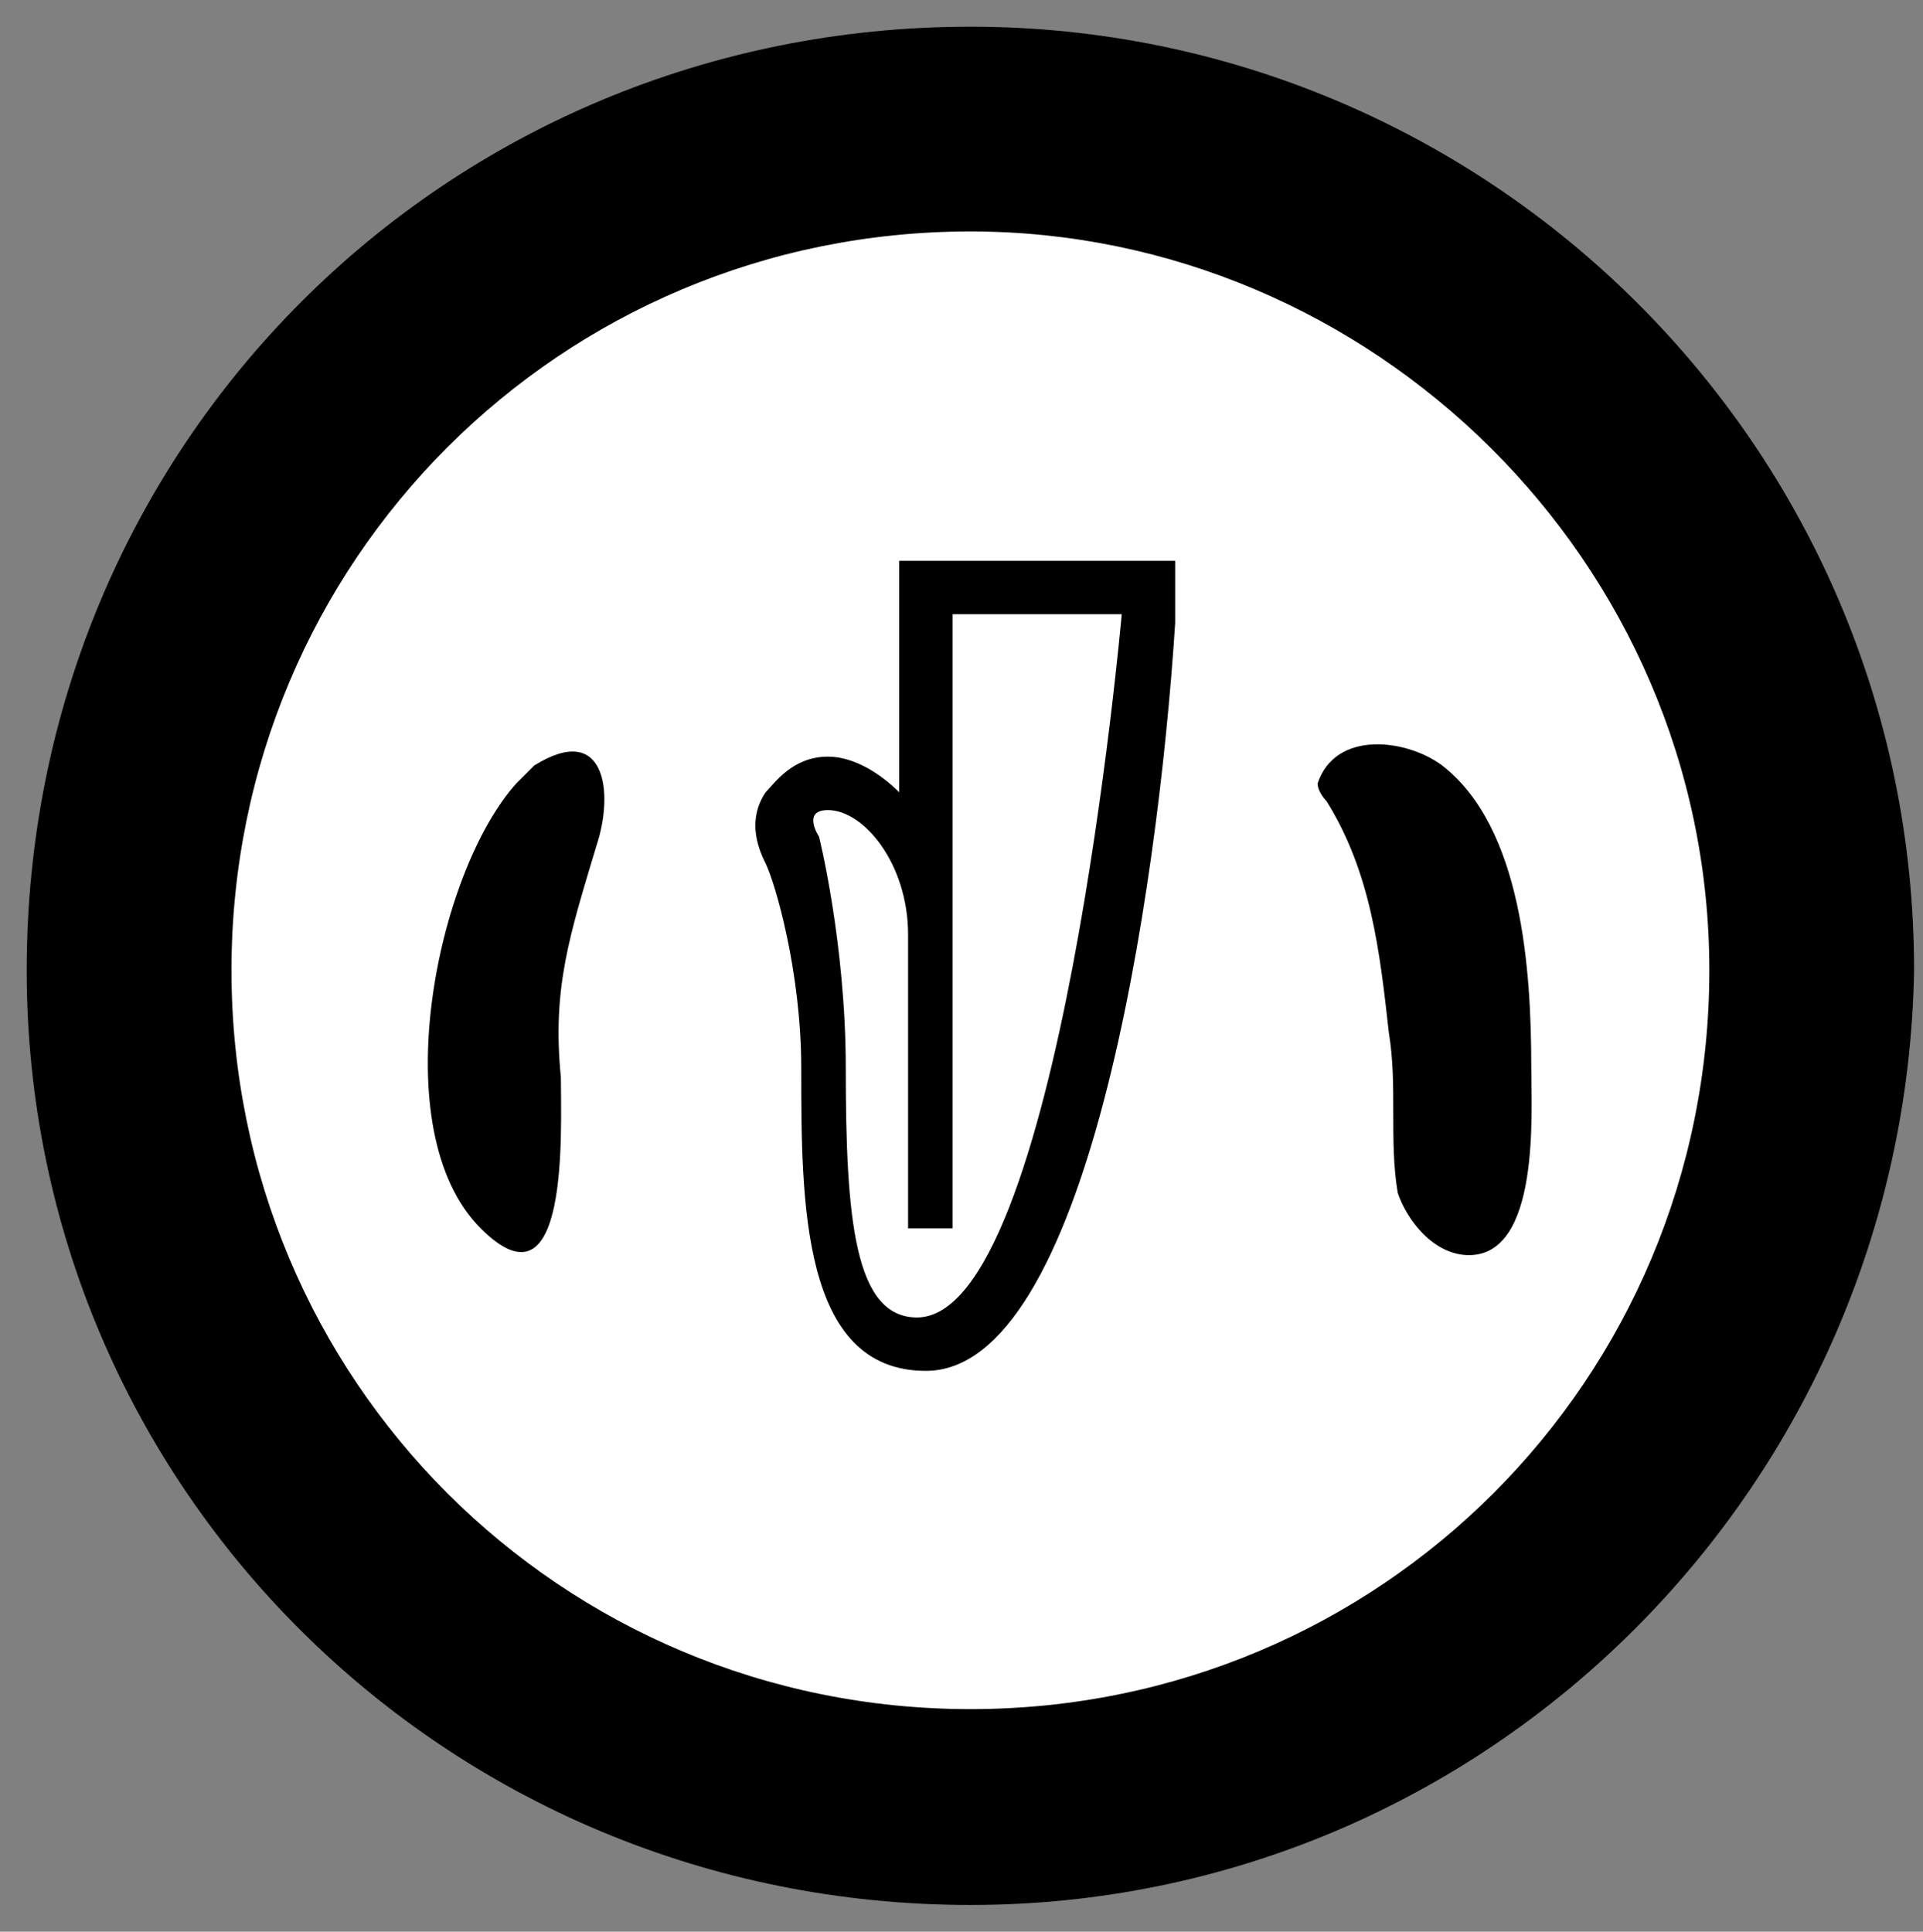 <?xml version="1.0" encoding="utf-8"?>
<!-- Generator: Adobe Illustrator 24.2.0, SVG Export Plug-In . SVG Version: 6.00 Build 0)  -->
<svg version="1.1" id="图层_1" xmlns="http://www.w3.org/2000/svg" xmlns:xlink="http://www.w3.org/1999/xlink" x="0px" y="0px"
	 viewBox="0 0 21.6 21.7" style="enable-background:new 0 0 21.6 21.7;" xml:space="preserve">
<rect x="0" y="0" width="21.6" height="21.7" fill="#808080" stroke="none"/>
<style type="text/css">
	.st0{fill:#FFFFFF;}
</style>
<circle class="st0" cx="10.9" cy="10.9" r="9.8"/>
<g>
	<g>
		<path d="M10.9,21.4C5,21.4,0.3,16.7,0.3,10.9C0.3,5,5,0.3,10.9,0.3c5.8,0,10.6,4.7,10.6,10.6C21.4,16.7,16.7,21.4,10.9,21.4z
			 M10.9,2.6c-4.6,0-8.3,3.7-8.3,8.3s3.7,8.3,8.3,8.3s8.3-3.7,8.3-8.3S15.4,2.6,10.9,2.6z"/>
	</g>
	<g>
		<g>
			<g>
				<g>
					<path d="M5.8,8.8c-0.9,1-1.5,3.9-0.4,5c1,1,0.9-1.1,0.9-1.7c-0.1-1,0.1-1.6,0.4-2.6C6.9,8.9,6.8,8.1,6,8.6L5.8,8.8z"/>
				</g>
			</g>
			<g>
				<g>
					<path d="M14.8,8.8c0.2-0.6,1-0.5,1.4-0.2c0.9,0.7,1,2.3,1,3.4c0,0.5,0.1,2.1-0.7,2.1c-0.4,0-0.7-0.4-0.8-0.7
						c-0.1-0.6,0-1.2-0.1-1.8c-0.1-0.9-0.2-1.8-0.7-2.6C14.9,9,14.8,8.9,14.8,8.8z"/>
				</g>
			</g>
		</g>
		<g>
			<g>
				<path d="M12.6,6.9c0,0-0.7,7.9-2.3,7.9c-0.7,0-0.8-1.1-0.8-2.8c0-1.4-0.3-2.6-0.3-2.6S9,9.1,9.3,9.1l0,0c0.4,0,0.9,0.6,0.9,1.4
					c0,0.8,0,3.3,0,3.3h0.5V6.9H12.6 M13.2,6.3h-0.6h-1.9h-0.6v0.6v2C9.9,8.7,9.6,8.5,9.3,8.5l0,0c-0.4,0-0.6,0.3-0.7,0.4
					c-0.2,0.3-0.1,0.6,0,0.8C8.7,9.9,9,10.9,9,12c0,1.5,0,3.4,1.4,3.4c1.8,0,2.6-5.3,2.8-8.4V6.3L13.2,6.3z"/>
			</g>
		</g>
	</g>
</g>
</svg>
